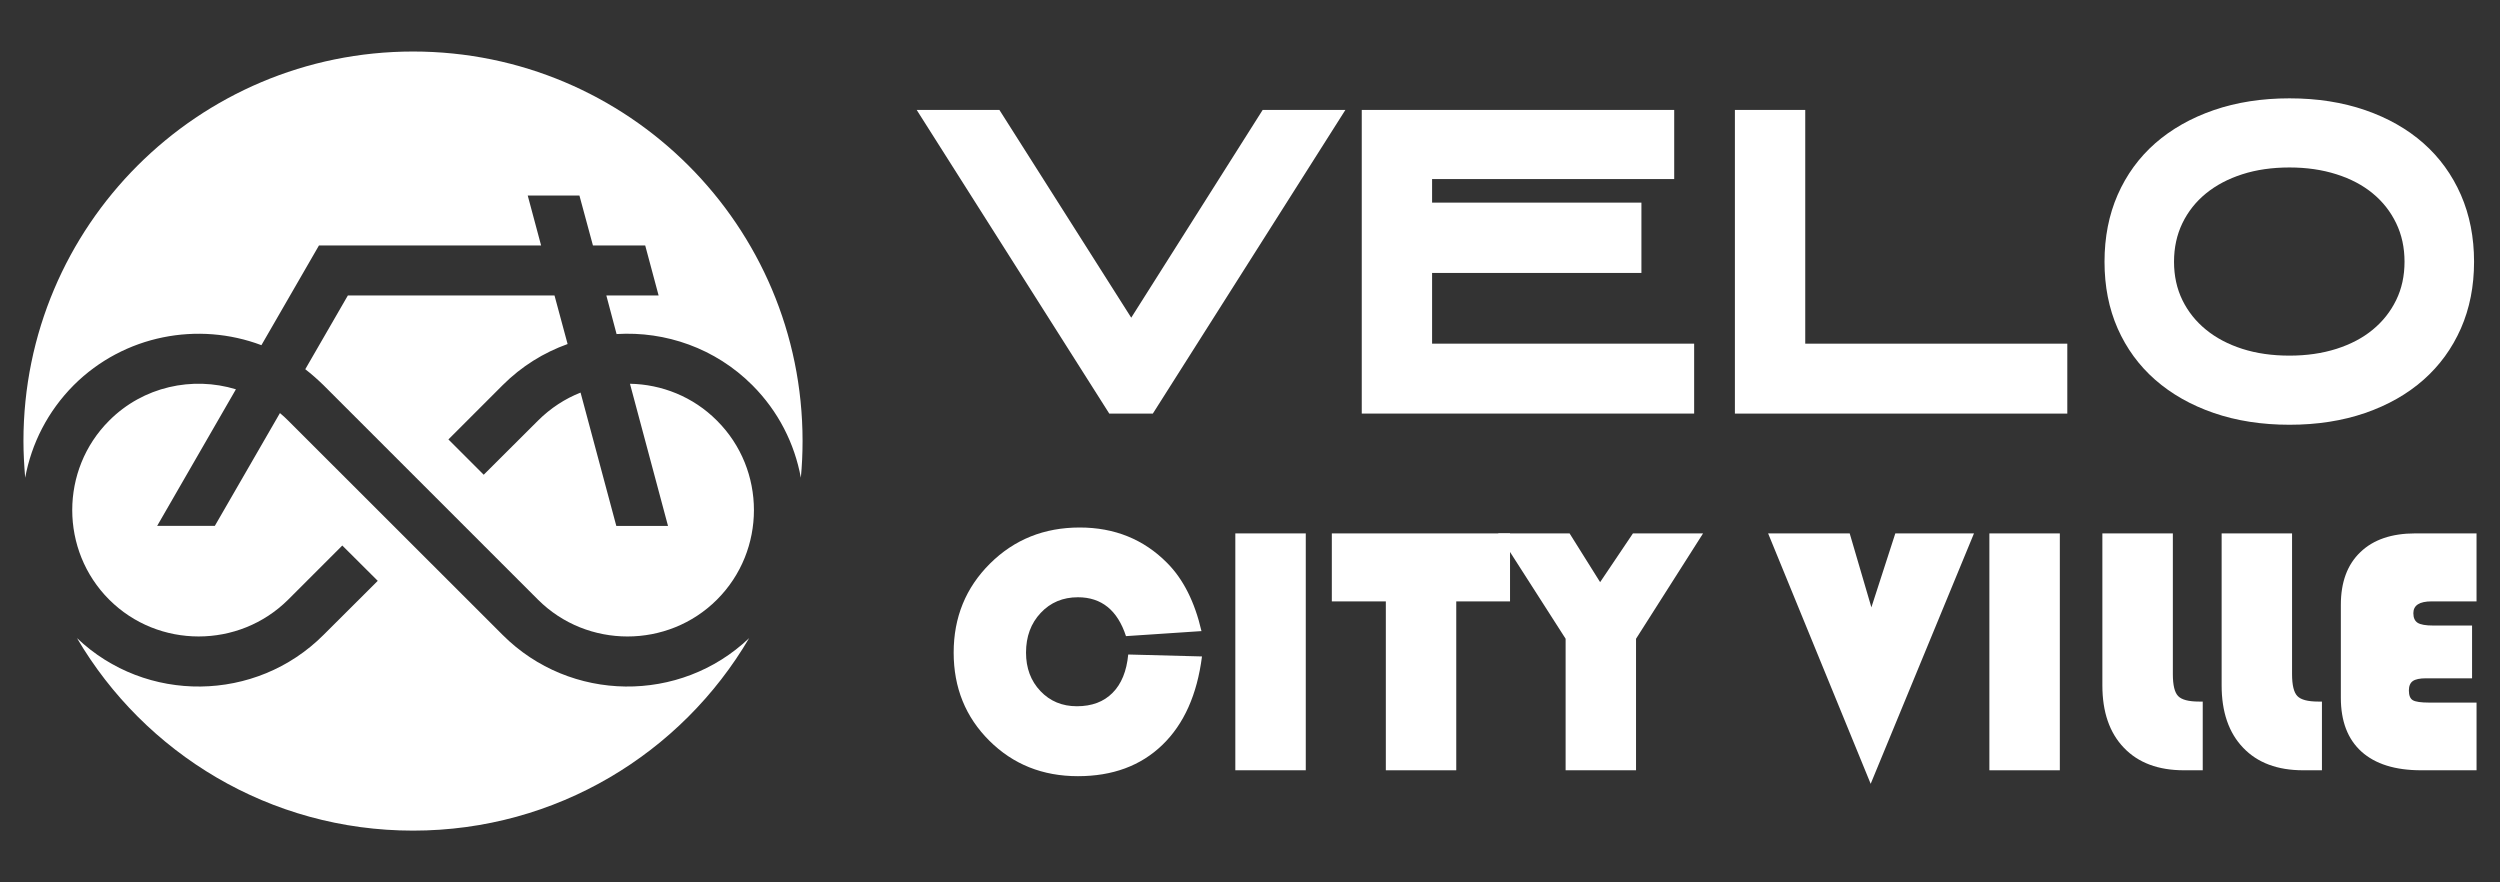 <?xml version="1.0" encoding="utf-8"?>
<!-- Generator: Adobe Illustrator 16.0.0, SVG Export Plug-In . SVG Version: 6.00 Build 0)  -->
<!DOCTYPE svg PUBLIC "-//W3C//DTD SVG 1.1//EN" "http://www.w3.org/Graphics/SVG/1.1/DTD/svg11.dtd">
<svg version="1.1" id="Calque_1" xmlns="http://www.w3.org/2000/svg" xmlns:xlink="http://www.w3.org/1999/xlink" x="0px" y="0px"
	 width="166.537px" height="58.765px" viewBox="0 0 166.537 58.765" enable-background="new 0 0 166.537 58.765"
	 xml:space="preserve">
<rect x="0" y="0" width="166.537" height="58.765" fill="#333333" stroke="none"/>
<g>
	<g>
		<g>
			<path fill="#FFFFFF" d="M89.623,7.323L76.797,27.55h-2.904L61.065,7.323h5.51l8.782,13.84l8.756-13.84H89.623z"/>
			<path fill="#FFFFFF" d="M109.344,18.182H95.398v4.711h17.457v4.657H90.713V7.323h20.814v4.605H95.398v1.57h13.945V18.182z"/>
			<path fill="#FFFFFF" d="M137.713,27.55H115.57V7.323h4.686v15.57h17.457V27.55z"/>
			<path fill="#FFFFFF" d="M152.514,28.295c-1.846,0-3.529-0.263-5.045-0.784c-1.516-0.524-2.816-1.261-3.9-2.21
				c-1.08-0.948-1.914-2.089-2.502-3.42c-0.586-1.332-0.875-2.812-0.875-4.444s0.289-3.117,0.875-4.458
				c0.588-1.339,1.422-2.483,2.502-3.434c1.084-0.948,2.385-1.685,3.9-2.209c1.516-0.522,3.199-0.785,5.045-0.785
				s3.525,0.263,5.043,0.785c1.516,0.524,2.811,1.261,3.885,2.209c1.074,0.95,1.902,2.095,2.49,3.434
				c0.584,1.341,0.877,2.825,0.877,4.458s-0.293,3.112-0.877,4.444c-0.588,1.331-1.416,2.472-2.49,3.42
				c-1.074,0.949-2.369,1.686-3.885,2.21C156.039,28.033,154.359,28.295,152.514,28.295z M152.514,11.156
				c-1.154,0-2.203,0.15-3.143,0.453c-0.939,0.301-1.746,0.728-2.42,1.276c-0.674,0.551-1.197,1.211-1.572,1.984
				c-0.371,0.771-0.557,1.627-0.557,2.567c0,0.939,0.186,1.793,0.557,2.555c0.375,0.764,0.898,1.421,1.572,1.97
				c0.674,0.551,1.48,0.976,2.42,1.278c0.939,0.302,1.988,0.451,3.143,0.451c1.135,0,2.176-0.149,3.127-0.451
				c0.947-0.303,1.756-0.728,2.42-1.278c0.668-0.549,1.186-1.206,1.559-1.97c0.373-0.762,0.557-1.615,0.557-2.555
				c0-0.94-0.184-1.797-0.557-2.567c-0.373-0.773-0.891-1.434-1.559-1.984c-0.664-0.549-1.473-0.976-2.42-1.276
				C154.689,11.306,153.648,11.156,152.514,11.156z"/>
		</g>
		<g>
			<path fill="#FFFFFF" d="M75.156,43.6l4.914,0.129c-0.324,2.544-1.203,4.509-2.641,5.896s-3.313,2.08-5.623,2.08
				c-2.352,0-4.319-0.787-5.903-2.364s-2.375-3.532-2.375-5.866c0-2.353,0.807-4.328,2.421-5.932
				c1.614-1.603,3.605-2.403,5.972-2.403c2.326,0,4.268,0.787,5.824,2.357c1.082,1.087,1.842,2.601,2.291,4.544l-5.029,0.335
				c-0.563-1.725-1.631-2.589-3.201-2.589c-1.002,0-1.83,0.347-2.48,1.042c-0.652,0.693-0.978,1.575-0.978,2.646
				c0,1.033,0.319,1.886,0.959,2.561s1.45,1.011,2.429,1.011c0.994,0,1.787-0.295,2.375-0.89
				C74.703,45.565,75.051,44.709,75.156,43.6z"/>
			<path fill="#FFFFFF" d="M86.984,35.533v15.779h-4.693V35.533H86.984z"/>
			<path fill="#FFFFFF" d="M97.008,40.062v11.25h-4.691v-11.25h-3.598v-4.529h11.871v4.529H97.008z"/>
			<path fill="#FFFFFF" d="M113.449,35.533l-4.465,7.018v8.762h-4.691V42.55l-4.496-7.018h4.76l2.035,3.248l2.186-3.248H113.449z"/>
			<path fill="#FFFFFF" d="M131.496,35.533l-6.881,16.681l-6.832-16.681h5.434l1.445,4.926l1.594-4.926H131.496z"/>
			<path fill="#FFFFFF" d="M137.215,35.533v15.779h-4.693V35.533H137.215z"/>
			<path fill="#FFFFFF" d="M140.049,35.533h4.695v9.374c0,0.734,0.117,1.221,0.352,1.461c0.234,0.245,0.699,0.367,1.393,0.367h0.246
				v4.577h-1.252c-1.711,0-3.045-0.498-4-1.499c-0.957-0.996-1.434-2.381-1.434-4.155V35.533z"/>
			<path fill="#FFFFFF" d="M147.994,35.533h4.691v9.374c0,0.734,0.119,1.221,0.354,1.461c0.234,0.245,0.699,0.367,1.393,0.367h0.244
				v4.577h-1.25c-1.713,0-3.045-0.498-3.998-1.499c-0.957-0.996-1.434-2.381-1.434-4.155V35.533z"/>
			<path fill="#FFFFFF" d="M164.676,41.67v3.515h-3.064c-0.418,0-0.709,0.063-0.883,0.184c-0.174,0.125-0.262,0.331-0.262,0.627
				c0,0.33,0.088,0.547,0.266,0.65c0.178,0.104,0.539,0.157,1.088,0.157h3.154v4.509h-3.688c-1.734,0-3.059-0.415-3.977-1.242
				c-0.918-0.83-1.375-2.023-1.375-3.591v-6.185c0-1.512,0.43-2.683,1.301-3.513c0.865-0.835,2.086-1.249,3.656-1.249h4.082v4.529
				h-2.992c-0.813,0-1.217,0.263-1.217,0.788c0,0.308,0.1,0.522,0.291,0.642c0.193,0.119,0.533,0.179,1.029,0.179H164.676z"/>
		</g>
	</g>
	<path fill-rule="evenodd" clip-rule="evenodd" fill="#FFFFFF" d="M27.518,3.432c14.333,0,25.945,11.612,25.945,25.946
		c0,0.826-0.038,1.64-0.114,2.446c-0.418-2.267-1.489-4.42-3.235-6.167c-2.466-2.466-5.786-3.604-9.041-3.404l-0.682-2.571h3.482
		l-0.892-3.329h-3.482l-0.901-3.329h-3.444l0.892,3.329H21.247l-3.833,6.641c-4.193-1.584-9.135-0.692-12.502,2.664
		c-1.737,1.747-2.818,3.9-3.235,6.167c-0.066-0.807-0.115-1.62-0.115-2.446C1.562,15.044,13.183,3.432,27.518,3.432L27.518,3.432z
		 M41.965,25.564l2.534,9.469h-3.444l-2.381-8.881c-1.034,0.408-2.002,1.035-2.837,1.869l-3.614,3.604l-2.352-2.352l3.614-3.616
		c1.261-1.261,2.741-2.171,4.326-2.739l-0.873-3.236H23.173l-2.837,4.914c0.417,0.323,0.825,0.683,1.214,1.062l14.287,14.287
		c3.274,3.272,8.653,3.272,11.924,0c3.283-3.28,3.283-8.65,0-11.924C46.168,26.418,44.071,25.602,41.965,25.564L41.965,25.564z
		 M49.905,42.507c-4.506,7.675-12.845,12.825-22.388,12.825c-9.544,0-17.883-5.15-22.388-12.825c4.59,4.374,11.914,4.298,16.42-0.21
		l3.615-3.604l-2.362-2.353l-3.604,3.604c-3.282,3.272-8.652,3.272-11.925,0c-3.281-3.28-3.281-8.65,0-11.924
		c2.268-2.277,5.55-2.969,8.443-2.087l-5.247,9.099h3.842l4.337-7.515c0.189,0.152,0.369,0.324,0.55,0.503l14.286,14.276
		C37.989,46.805,45.314,46.881,49.905,42.507L49.905,42.507z"/>
</g>
</svg>
